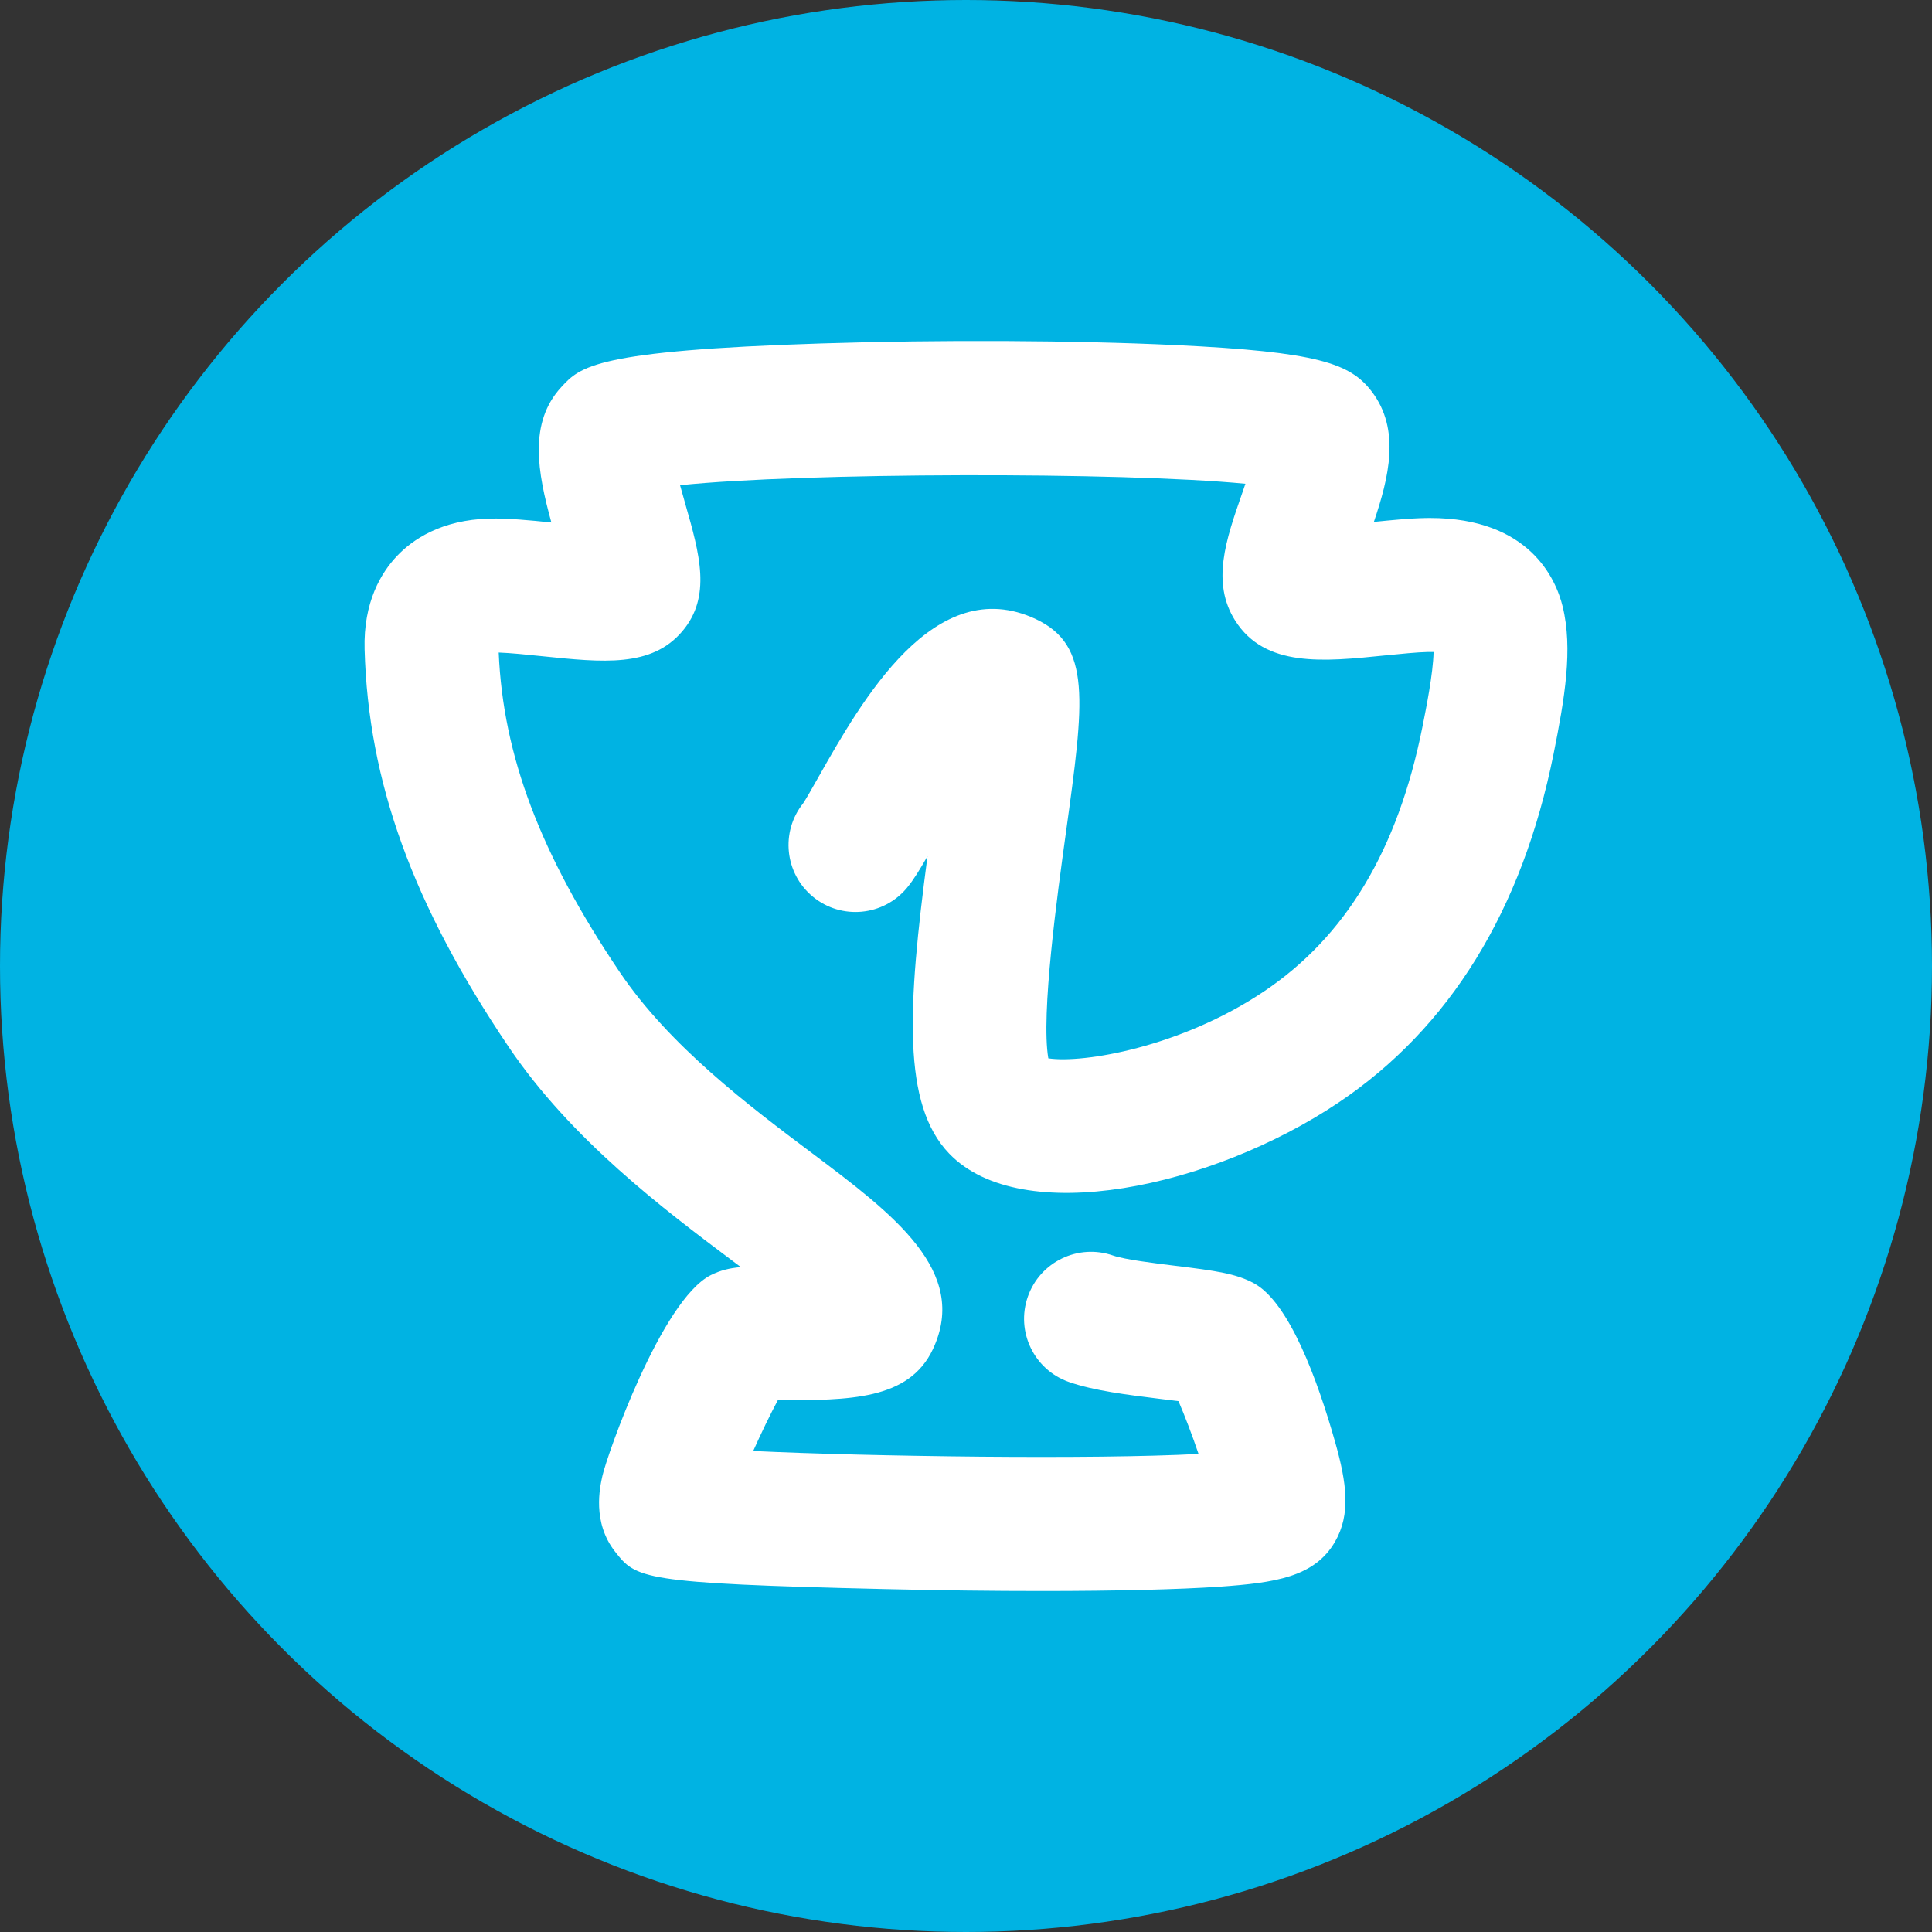 <?xml version="1.0" encoding="utf-8"?>
<!-- Generator: Adobe Illustrator 16.0.0, SVG Export Plug-In . SVG Version: 6.00 Build 0)  -->
<!DOCTYPE svg PUBLIC "-//W3C//DTD SVG 1.1//EN" "http://www.w3.org/Graphics/SVG/1.1/DTD/svg11.dtd">
<svg version="1.1" id="Layer_1" xmlns="http://www.w3.org/2000/svg" xmlns:xlink="http://www.w3.org/1999/xlink" x="0px" y="0px"
	 width="85px" height="85px" viewBox="0 0 85 85" enable-background="new 0 0 85 85" xml:space="preserve">
<rect x="0" y="0" width="85" height="85" fill="#333333" stroke="none"/>
<circle fill="#00B3E3" cx="42.5" cy="42.5" r="42.5"/>
<g>
	<path fill="#FFFFFF" d="M45.816,69.998c-2.117,0-4.449-0.027-6.888-0.085c-10.766-0.251-10.935-0.464-11.867-1.647
		c-1.015-1.291-0.67-2.834-0.556-3.34c0.194-0.875,2.589-7.732,4.771-8.828c0.418-0.207,0.81-0.305,1.317-0.351
		c-0.128-0.097-0.254-0.19-0.376-0.282c-2.991-2.246-7.088-5.324-9.846-9.418c-4.217-6.256-6.169-11.646-6.33-17.475
		c-0.06-2.091,0.738-3.386,1.419-4.105c0.684-0.724,1.946-1.597,4.073-1.652c0.806-0.021,1.778,0.074,2.726,0.172
		c-0.605-2.196-1.019-4.384,0.439-5.96c0.827-0.896,1.481-1.603,11.446-1.917c5.207-0.167,11.18-0.137,15.588,0.073
		c6.225,0.297,7.672,0.796,8.621,2.045c1.277,1.677,0.75,3.782,0.092,5.733c0.771-0.077,1.562-0.157,2.262-0.17
		c0.068-0.002,0.139-0.002,0.207-0.002c4.398,0,5.546,2.712,5.836,3.893c0.459,1.871,0.091,4.042-0.398,6.481
		c-1.386,6.9-4.572,12.065-9.47,15.351c-5.547,3.721-13.944,5.555-17.128,2.232c-2.068-2.157-1.827-6.424-0.947-13.078
		c-0.347,0.606-0.616,1.045-0.899,1.387c-1.035,1.253-2.892,1.431-4.147,0.394c-1.24-1.025-1.426-2.853-0.427-4.104
		c0.119-0.174,0.424-0.711,0.669-1.146c1.915-3.381,5.113-9.042,9.562-6.965c2.471,1.159,2.136,3.576,1.328,9.417
		c-0.369,2.666-1.104,7.987-0.771,9.911c1.534,0.233,5.829-0.492,9.479-2.938c3.609-2.422,5.892-6.222,6.975-11.618
		c0.165-0.823,0.474-2.357,0.496-3.321c-0.073-0.001-0.158,0-0.249-0.001c-0.485,0.011-1.193,0.083-1.88,0.151
		c-2.717,0.278-5.289,0.54-6.601-1.533c-1.061-1.676-0.401-3.566,0.296-5.567c0.045-0.134,0.1-0.289,0.155-0.451
		c-5.423-0.528-19.52-0.495-24.873,0.064c0.083,0.303,0.166,0.598,0.235,0.838c0.623,2.18,1.161,4.063-0.139,5.59
		c-1.349,1.592-3.473,1.371-6.164,1.094c-0.664-0.069-1.402-0.144-1.911-0.161c0.19,4.541,1.838,8.887,5.316,14.047
		c2.204,3.27,5.693,5.893,8.499,8c3.542,2.662,6.89,5.178,5.292,8.594c-1.056,2.26-3.717,2.254-6.783,2.254c-0.014,0-0.03,0-0.044,0
		c-0.33,0.619-0.729,1.44-1.083,2.234c5.146,0.245,14.984,0.377,19.593,0.129c-0.275-0.812-0.605-1.682-0.883-2.322
		c-0.285-0.037-0.59-0.074-0.838-0.104c-1.414-0.175-2.875-0.354-3.979-0.738c-1.537-0.536-2.348-2.219-1.811-3.754
		c0.537-1.536,2.217-2.345,3.752-1.81c0.508,0.177,1.859,0.344,2.754,0.453c1.771,0.217,2.655,0.342,3.436,0.763
		c1.557,0.838,2.807,4.264,3.578,6.987c0.515,1.814,0.693,3.184-0.006,4.39c-0.905,1.562-2.664,1.803-5.051,1.974
		C51.848,69.932,49.089,69.998,45.816,69.998z"/>
</g>
</svg>
